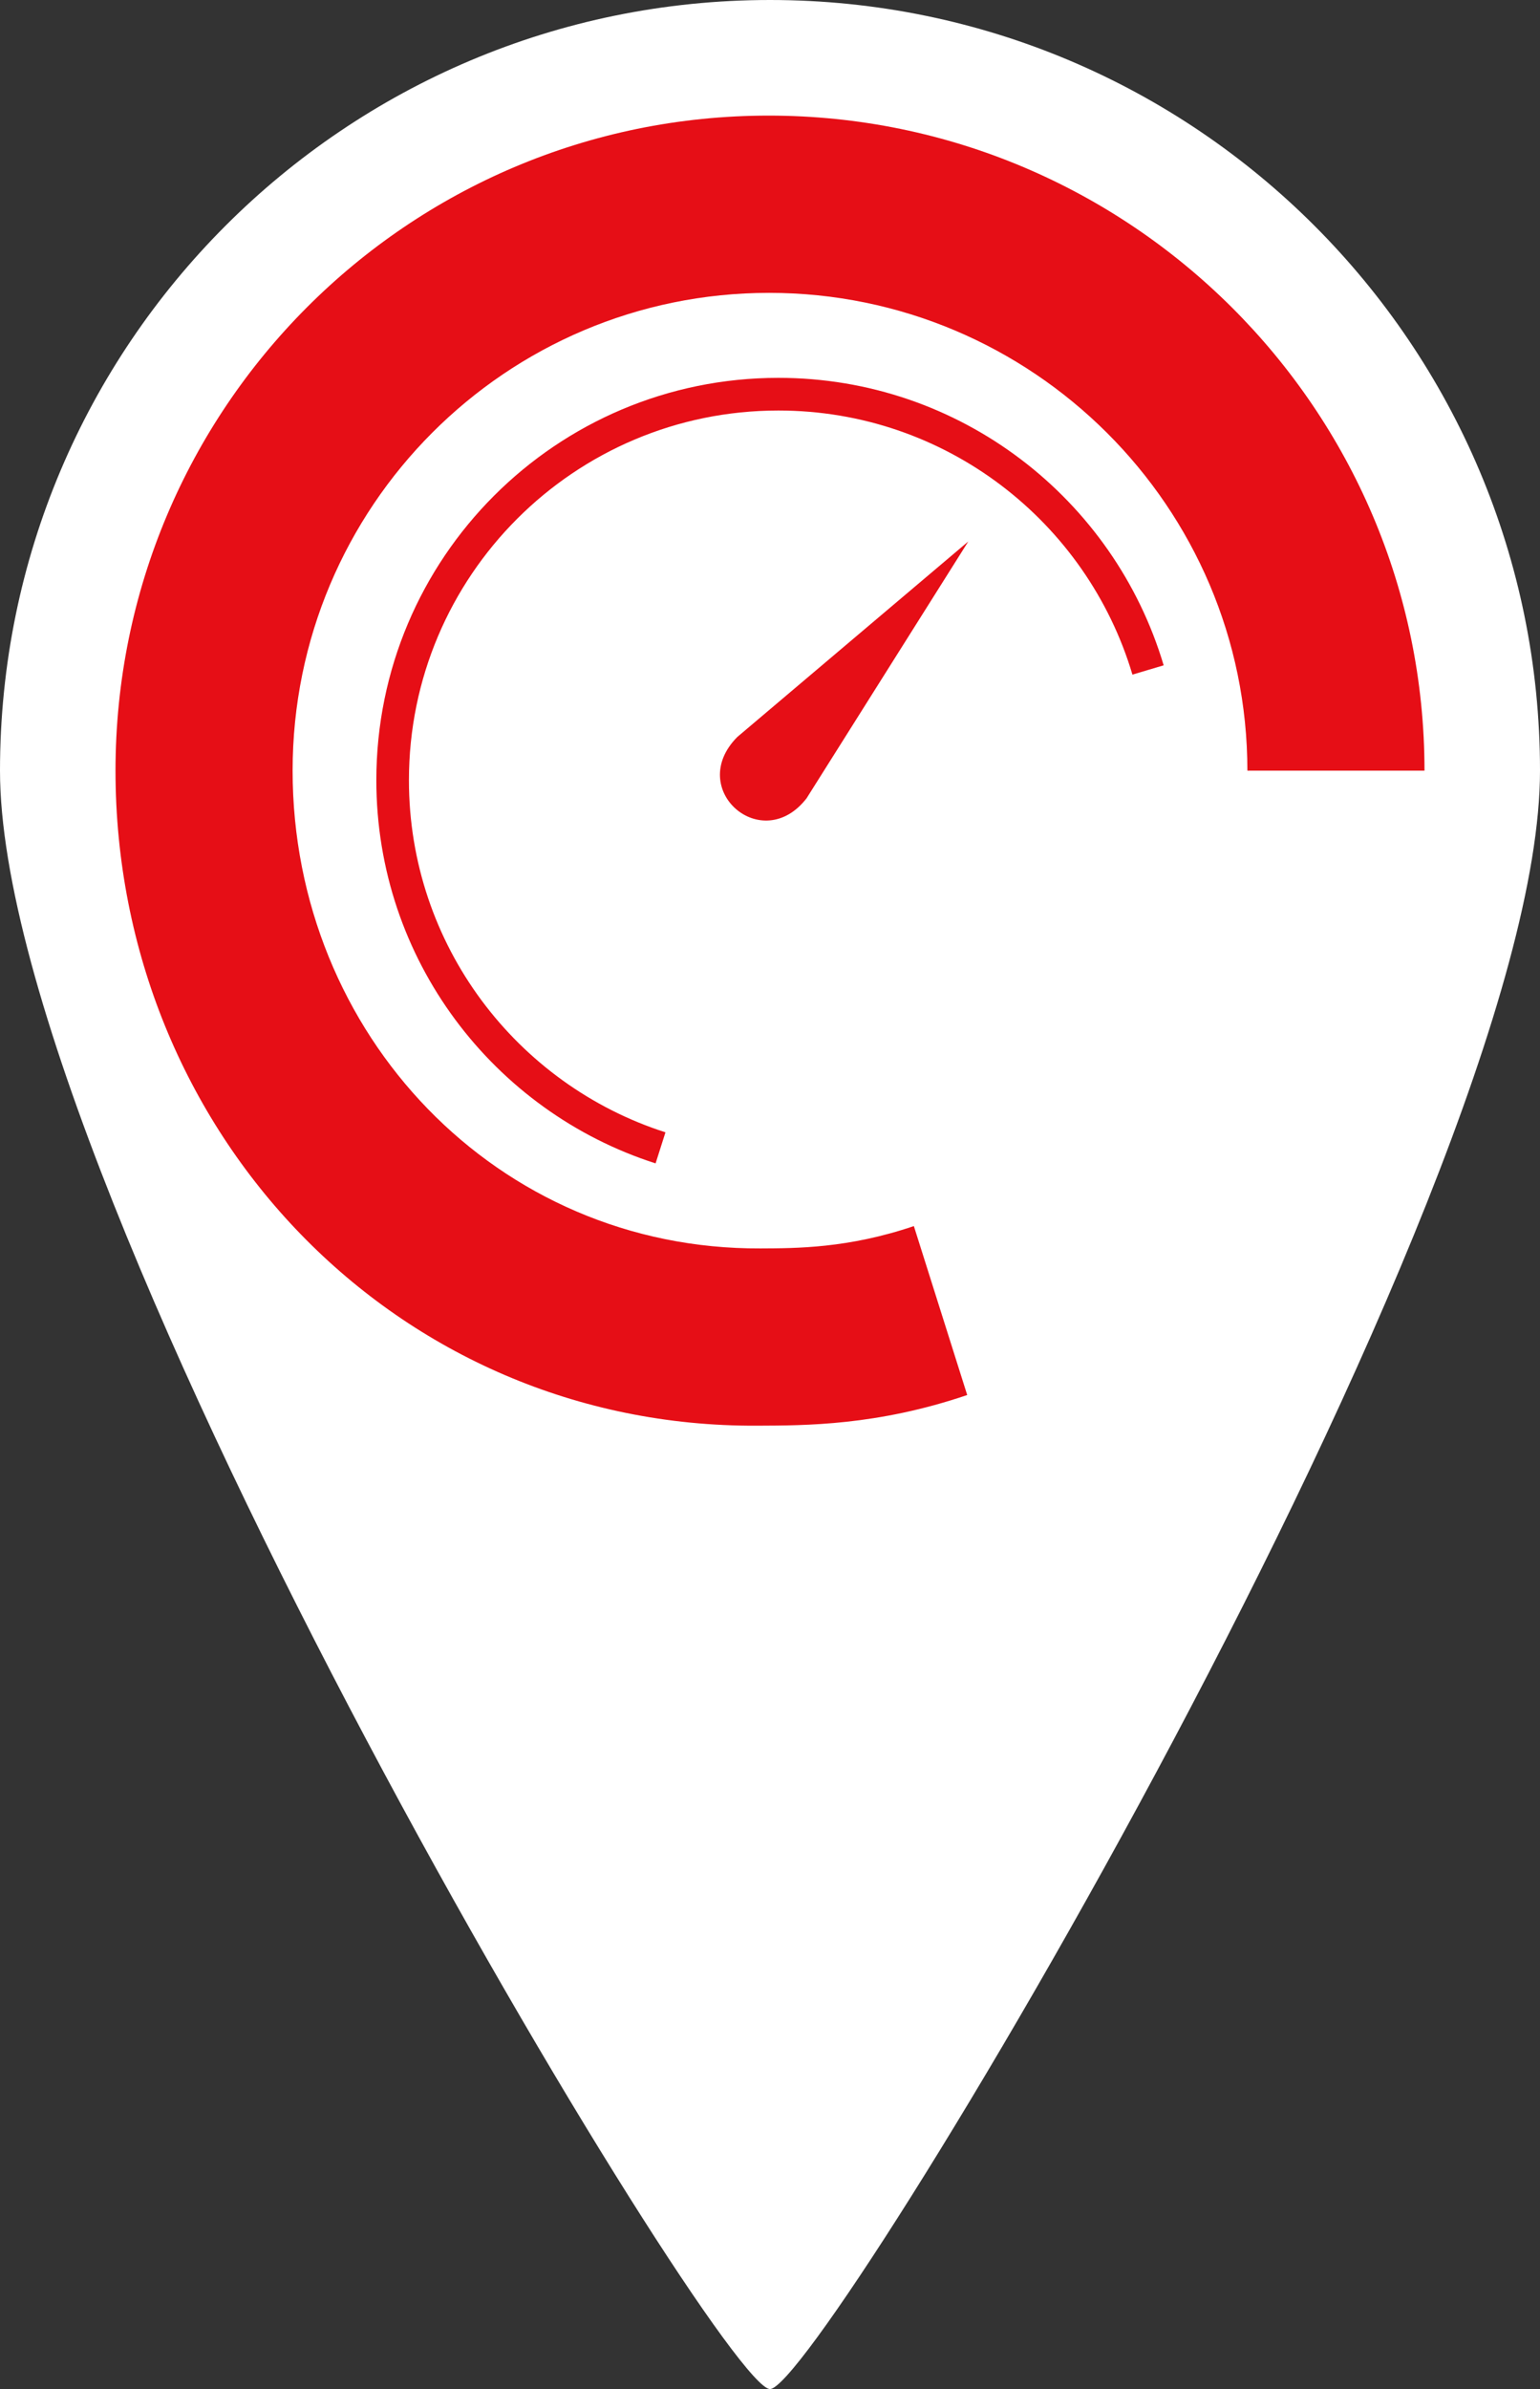 <?xml version="1.0" encoding="UTF-8"?> <svg xmlns="http://www.w3.org/2000/svg" id="_Слой_1" data-name="Слой 1" viewBox="0 0 283.46 439.37"><rect x="0" y="0" width="283.46" height="439.37" fill="#333333" stroke="none"/><defs><style> .cls-1 { fill: #fff; } .cls-2 { fill: #e60e16; } </style></defs><path class="cls-1" d="M283.46,141.73c0,78.28-132.51,297.64-141.73,297.64S0,220.01,0,141.73,63.46,0,141.73,0s141.73,63.46,141.73,141.73Z"></path><g><path class="cls-2" d="M122.49,208.25c-27.39-8.78-47.22-34.45-47.22-64.75,0-37.56,30.44-68,68-68,30.8,0,56.81,20.49,65.17,48.57l5.75-1.71c-9.1-30.57-37.4-52.87-70.92-52.87-40.87,0-74,33.13-74,74,0,32.99,21.59,60.92,51.4,70.47l1.82-5.72Z"></path><path class="cls-2" d="M262.2,141.73c0-66.53-54.3-120.47-120.71-120.47S21.26,75.2,21.26,141.73s51.68,120.8,118.08,120.47c8.93-.04,22.07,0,38.69-5.64l-9.82-31.07c-12.12,4.11-21.71,4.08-28.22,4.11-48.44,.24-86.13-39.34-86.13-87.87S93.12,53.86,141.56,53.86s88.04,39.34,88.04,87.87h32.6Z"></path><path class="cls-2" d="M148.54,146.69c7.57-12.02,22.1-35.07,29.69-47.11-10.89,9.22-31.66,26.76-42.52,35.96-9.57,9.63,4.63,21.98,12.84,11.16Z"></path></g></svg> 